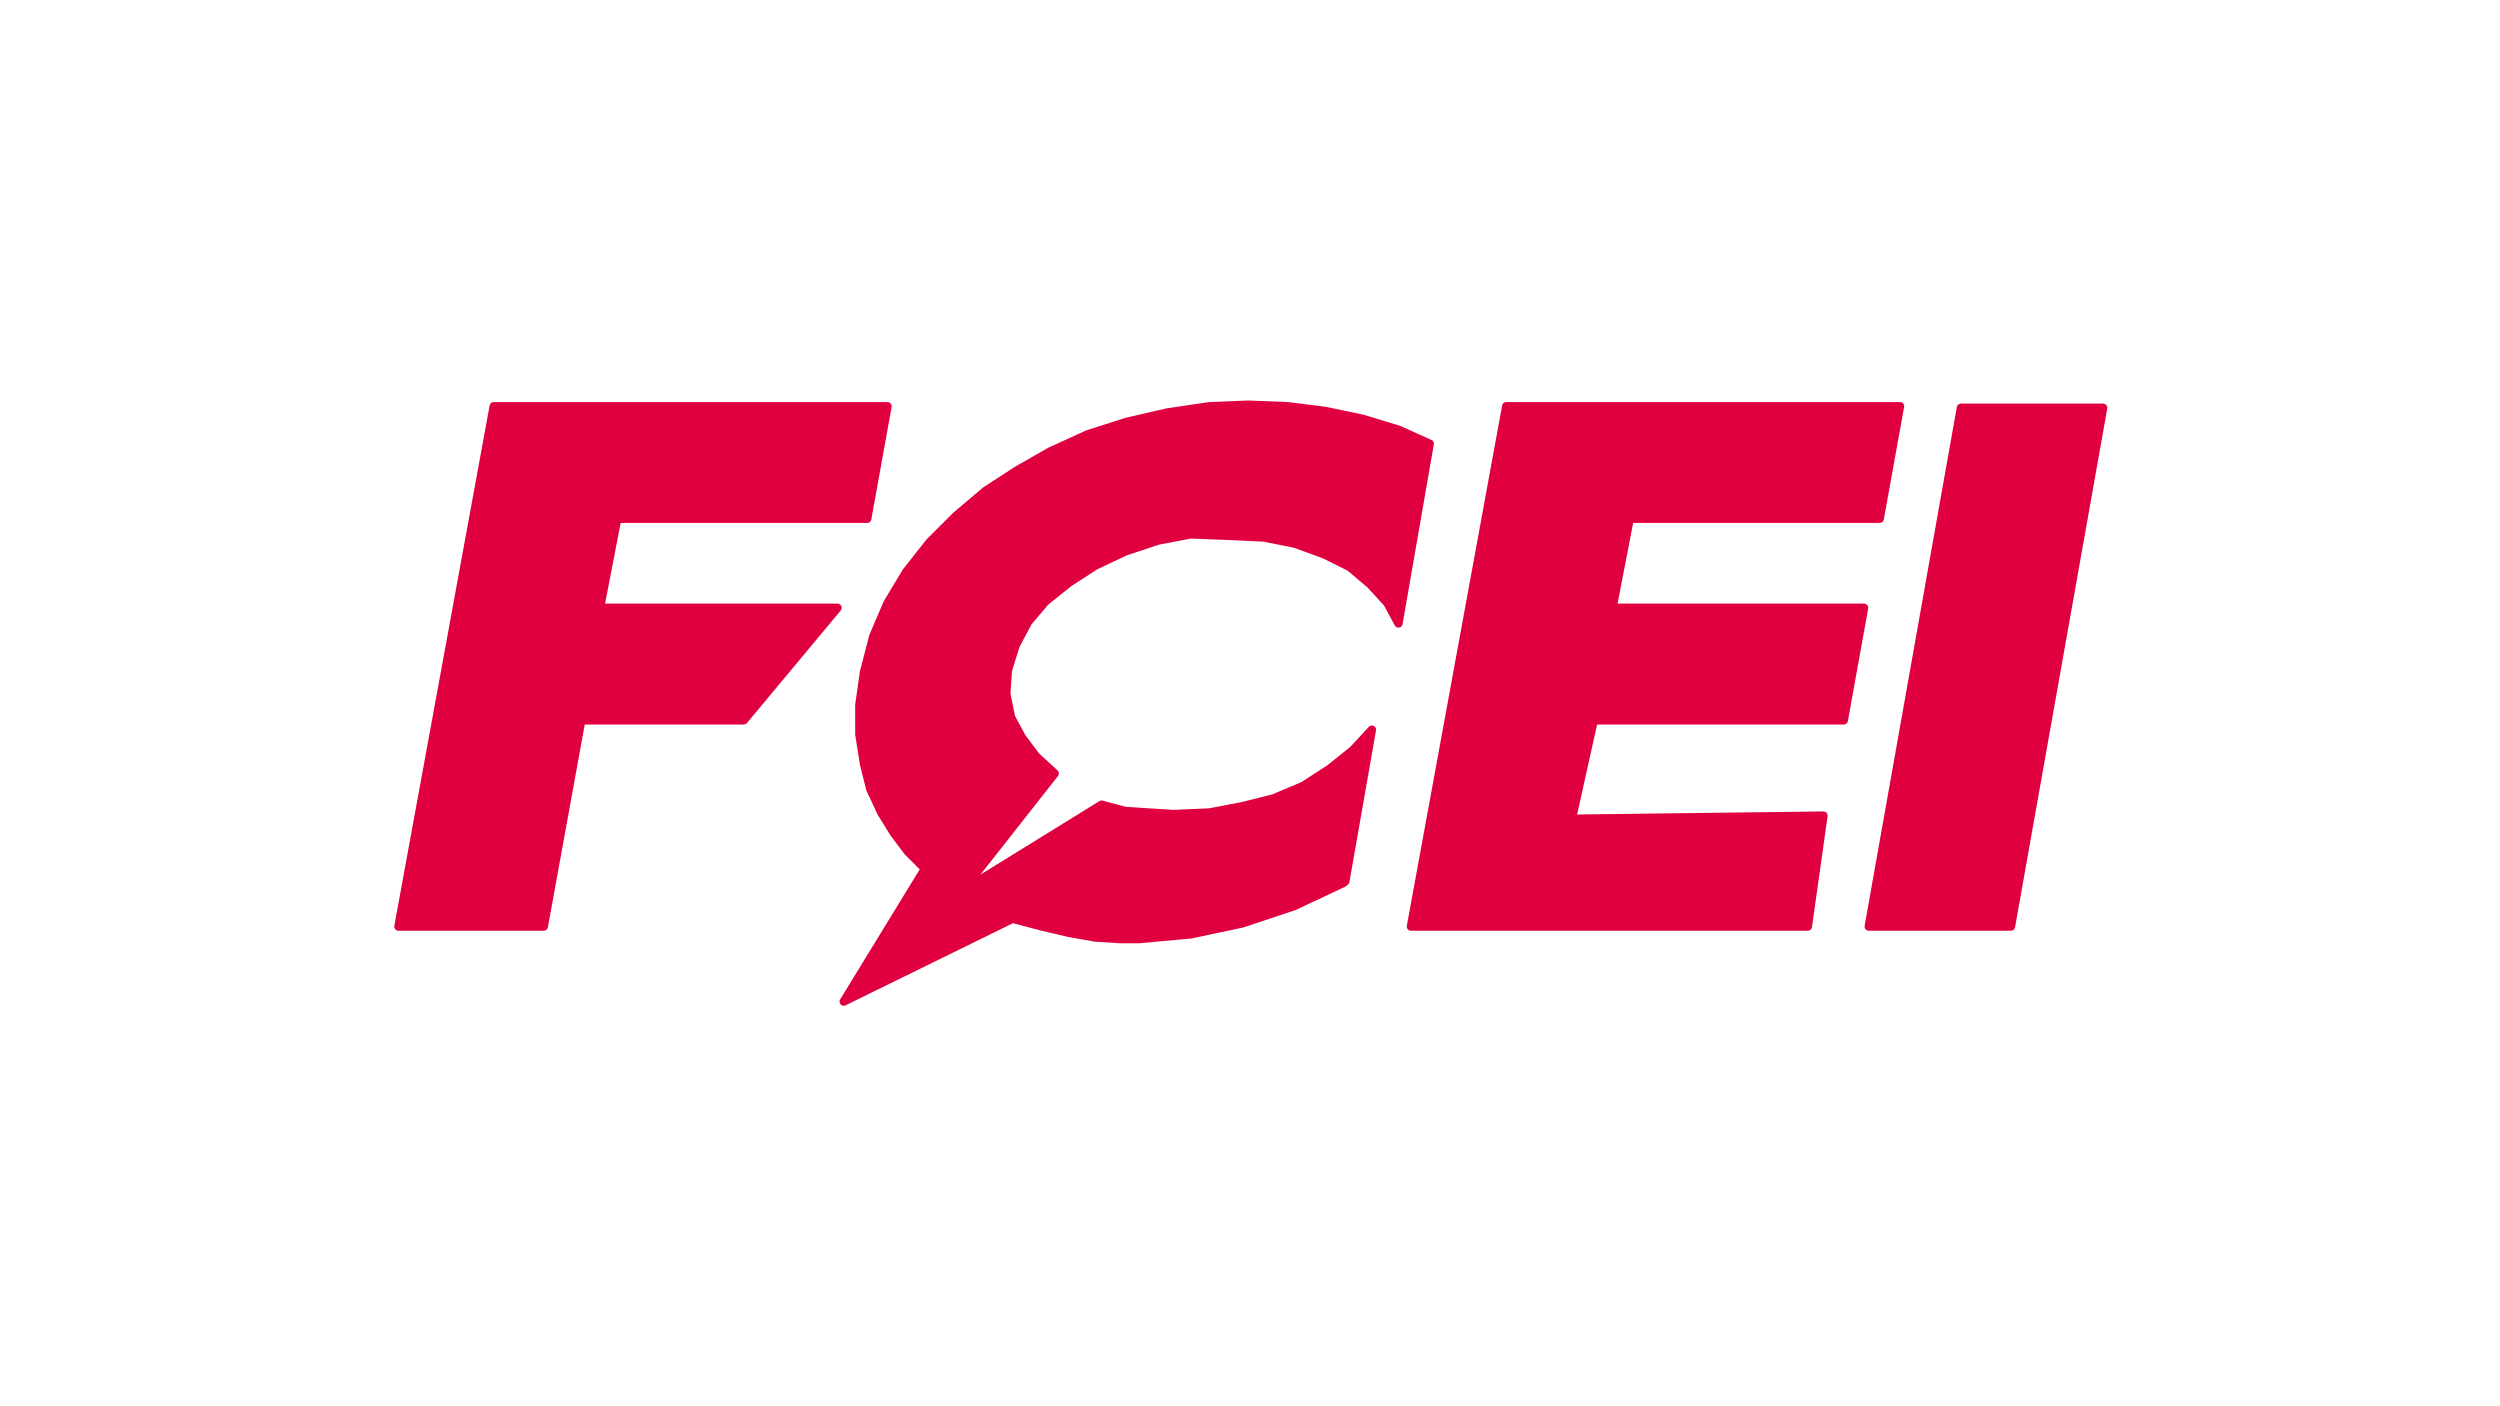 <?xml version="1.0" encoding="utf-8"?>
<!-- Generator: Adobe Illustrator 27.9.0, SVG Export Plug-In . SVG Version: 6.00 Build 0)  -->
<svg version="1.1" id="Layer_1" xmlns="http://www.w3.org/2000/svg" xmlns:xlink="http://www.w3.org/1999/xlink" x="0px" y="0px"
	 viewBox="0 0 160 90" style="enable-background:new 0 0 160 90;" xml:space="preserve">
<style type="text/css">
	.st0{fill:#E0003F;stroke:#E0003F;stroke-width:0.536;stroke-linejoin:round;stroke-miterlimit:23.702;}
</style>
<g>
	<path class="st0" d="M90.3,59.3h25.4l1-7.1l-16.1,0.2l1.4-6.3h16l1.3-7.2h-16.1l1.1-5.7h16l1.3-7.2H96.4L90.3,59.3z"/>
	<path class="st0" d="M25.5,59.3h9.3l2.4-13.2h10.4l6-7.2H38.4l1.1-5.7h16l1.3-7.2H31.6L25.5,59.3z"/>
	<path class="st0" d="M78.8,34.3l2.1,0.1l2,0.4l1.9,0.7l1.6,0.8l1.3,1.1l1.1,1.2l0.7,1.3l2-11.5l-2-0.9l-2.3-0.7l-2.4-0.5l-2.4-0.3
		l-2.5-0.1l-2.5,0.1l-2.7,0.4L72.1,27l-2.5,0.8l-2.4,1.1l-2.1,1.2l-2,1.3L61.2,33l-1.7,1.7L58,36.6l-1.2,2l-0.9,2.1L55.3,43
		l-0.3,2.1V47l0.3,1.9l0.4,1.6l0.7,1.5l0.8,1.3l0.9,1.2l1.1,1.1L54,64.1l10.8-5.3l1.9,0.5l1.7,0.4l1.7,0.3l1.6,0.1h1.2l3.3-0.3
		l3.3-0.7l3.3-1.1l3.2-1.5l0.1-0.1l1.7-9.7l-1.2,1.3l-1.5,1.2l-1.7,1.1l-1.9,0.8l-2,0.5l-2.1,0.4l-2.3,0.1l-1.6-0.1l-1.5-0.1
		l-1.5-0.4L61.6,57l5.9-7.5l-1.2-1.1l-0.9-1.2l-0.7-1.3l-0.3-1.5l0.1-1.5l0.5-1.6l0.8-1.5l1.1-1.3l1.5-1.2l1.7-1.1l1.9-0.9l2.1-0.7
		l2.1-0.4L78.8,34.3z"/>
	<path class="st0" d="M125.5,26.1h9.1l-5.9,33.2h-9.1L125.5,26.1z"/>
</g>
</svg>
